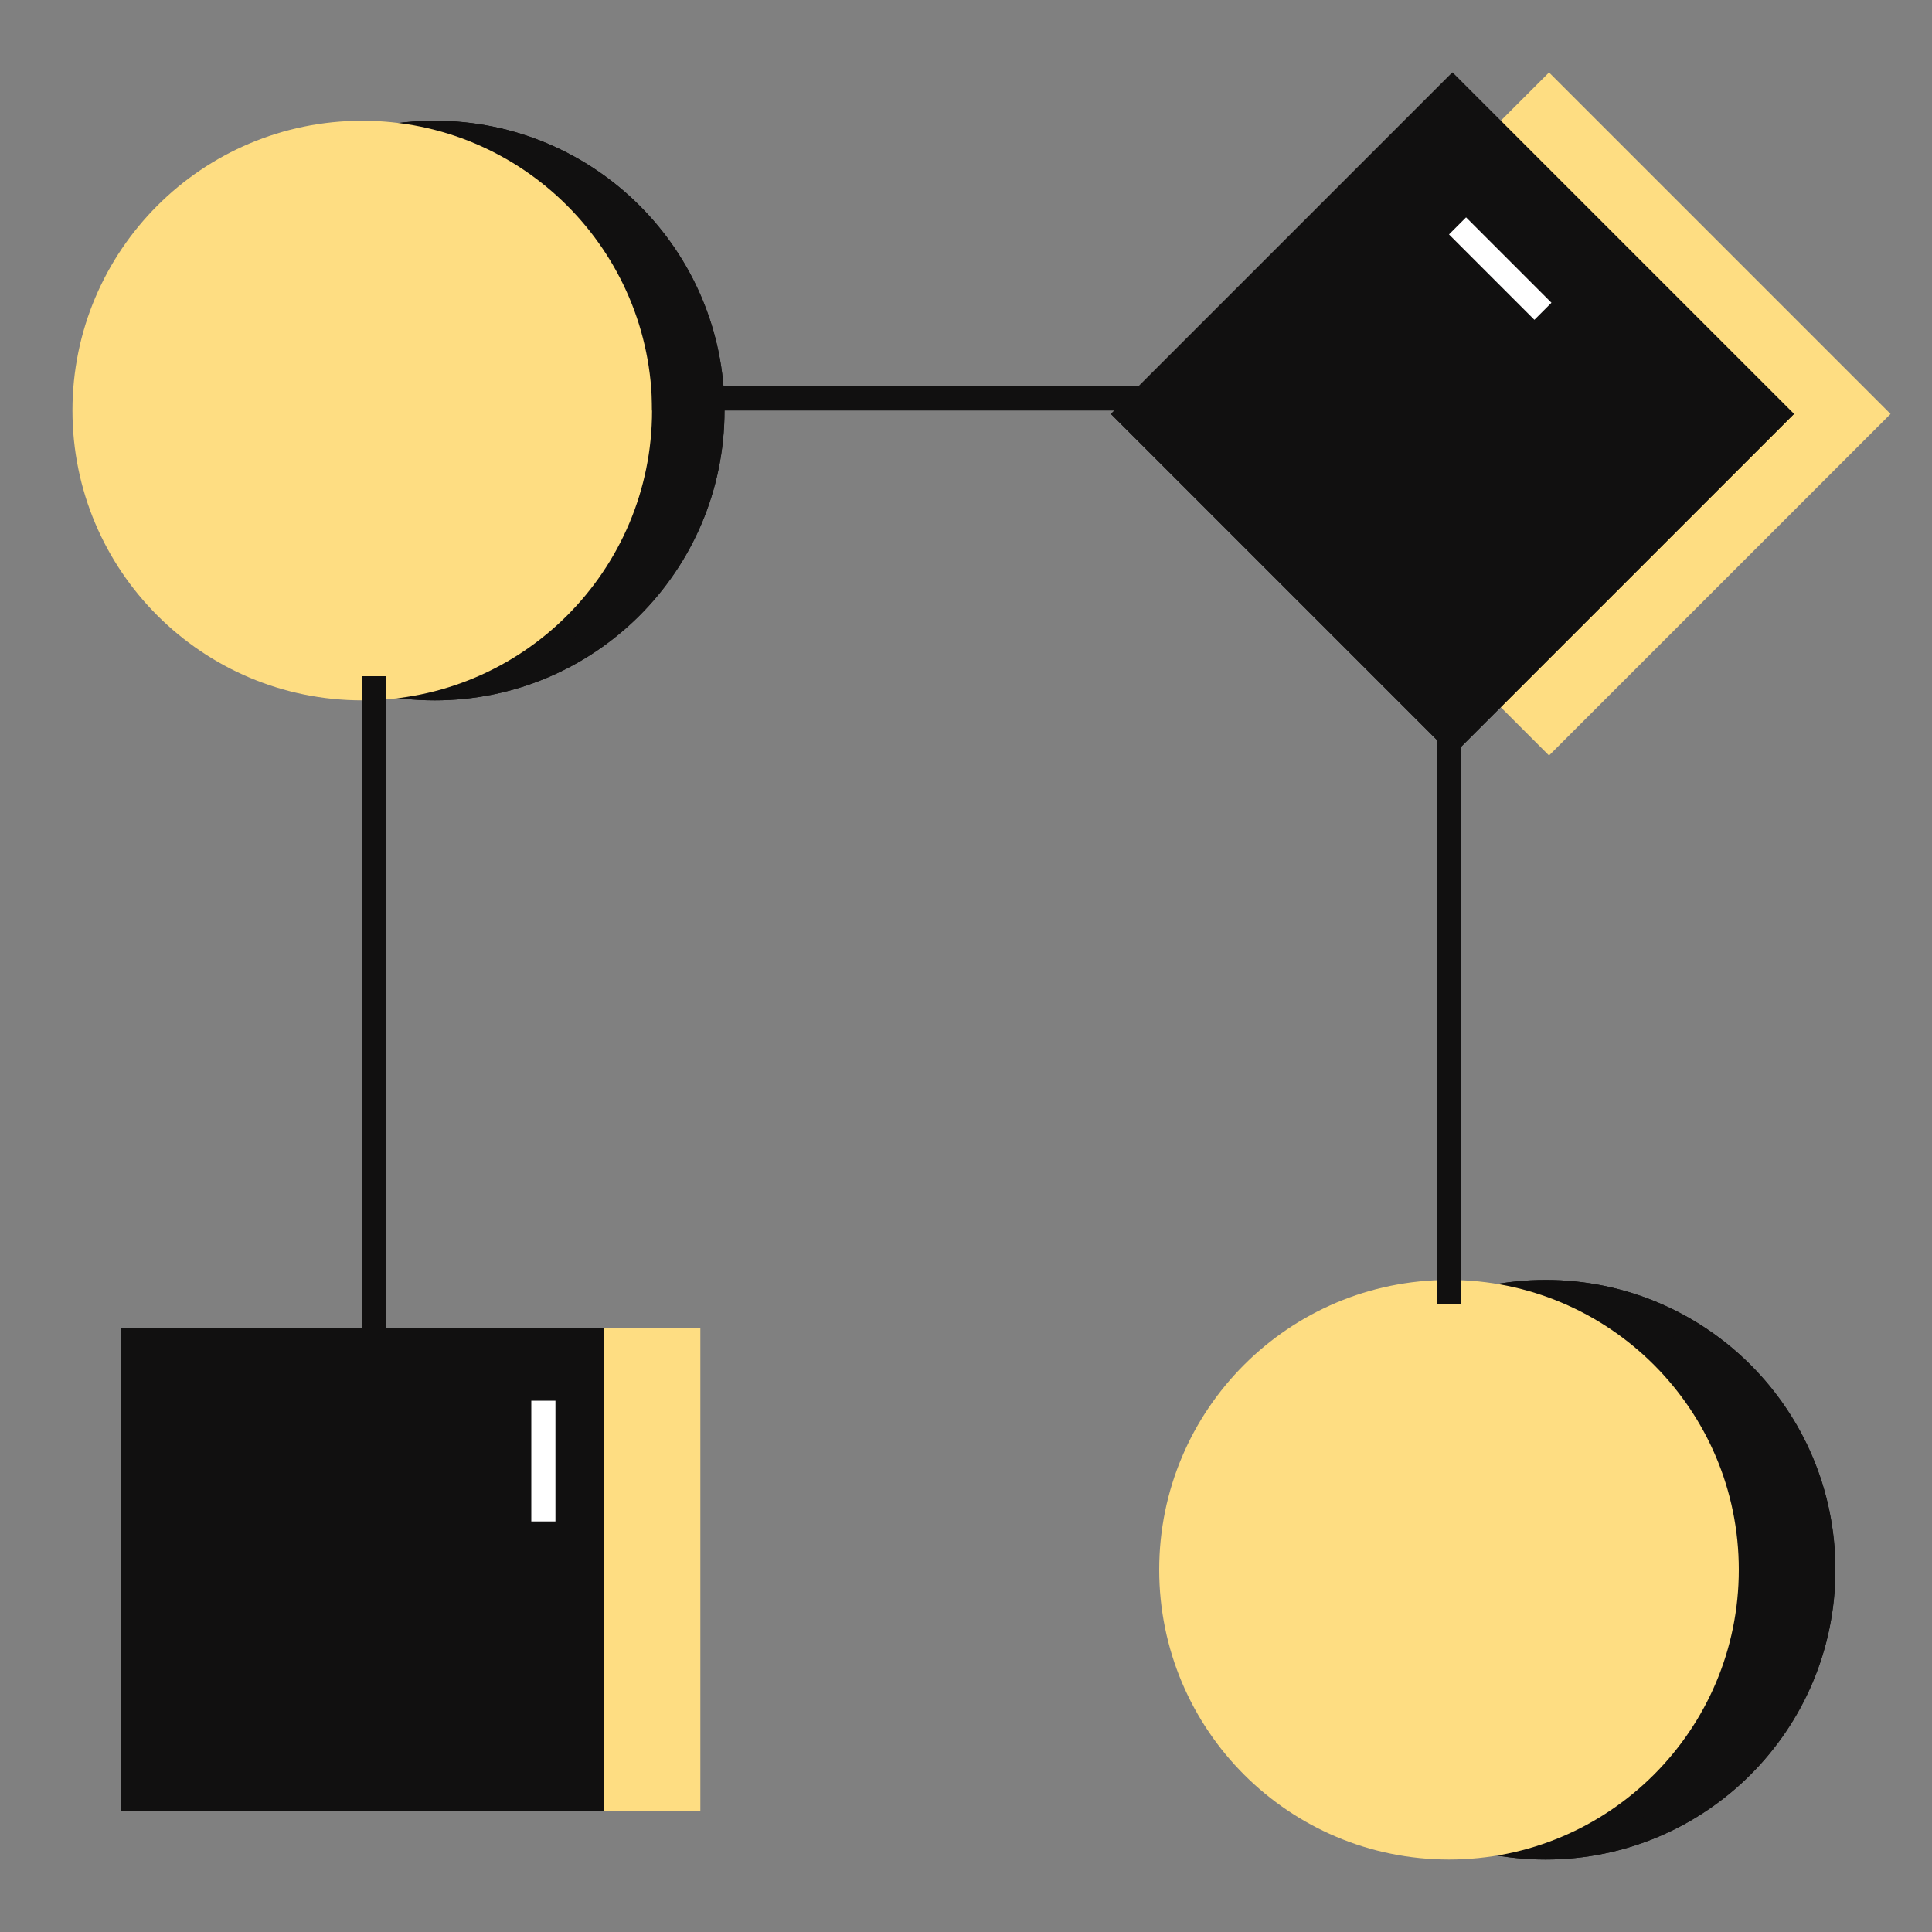 <svg width="80" height="80" fill="none" xmlns="http://www.w3.org/2000/svg"><rect width="100%" height="100%" fill="#808080" stroke="none"/><path d="M76 65c0 6.627-5.373 12-12 12s-12-5.373-12-12 5.373-12 12-12 12 5.373 12 12Z" fill="#111010"/><path fill-rule="evenodd" clip-rule="evenodd" d="M64 76c6.075 0 11-4.925 11-11s-4.925-11-11-11-11 4.925-11 11 4.925 11 11 11Zm0 1c6.627 0 12-5.373 12-12s-5.373-12-12-12-12 5.373-12 12 5.373 12 12 12Z" fill="#111010"/><path d="M50 17.142 64.142 3l14.142 14.142-14.142 14.142L50 17.142ZM9 55h20v20H9V55Z" fill="#FEDD82"/><path d="M30 17c0 6.627-5.373 12-12 12S6 23.627 6 17 11.373 5 18 5s12 5.373 12 12Z" fill="#111010"/><path fill-rule="evenodd" clip-rule="evenodd" d="M18 28c6.075 0 11-4.925 11-11S24.075 6 18 6 7 10.925 7 17s4.925 11 11 11Zm0 1c6.627 0 12-5.373 12-12S24.627 5 18 5 6 10.373 6 17s5.373 12 12 12Z" fill="#111010"/><path d="M27 17c0 6.627-5.373 12-12 12S3 23.627 3 17 8.373 5 15 5s12 5.373 12 12Zm45 48c0 6.627-5.373 12-12 12s-12-5.373-12-12 5.373-12 12-12 12 5.373 12 12Z" fill="#FEDD82"/><path d="M46 17.142 60.142 3l14.142 14.142-14.142 14.142L46 17.142Z" fill="#111010"/><path fill-rule="evenodd" clip-rule="evenodd" d="M60.142 4.414 47.414 17.142 60.142 29.87 72.87 17.142 60.142 4.414ZM46 17.142l14.142 14.142 14.142-14.142L60.142 3 46 17.142Z" fill="#111010"/><path d="M5 55h20v20H5V55Z" fill="#111010"/><path fill-rule="evenodd" clip-rule="evenodd" d="M24 56H6v18h18V56ZM5 55v20h20V55H5Z" fill="#111010"/><path d="M15 28h1v27h-1V28Zm44.5 2h1v24h-1V30ZM48 16v1H27v-1h21Z" fill="#111010"/><path d="M22 58h1v5h-1v-5ZM60 9.707 60.707 9l3.536 3.536-.707.707L60 9.707Z" fill="#fff"/></svg>